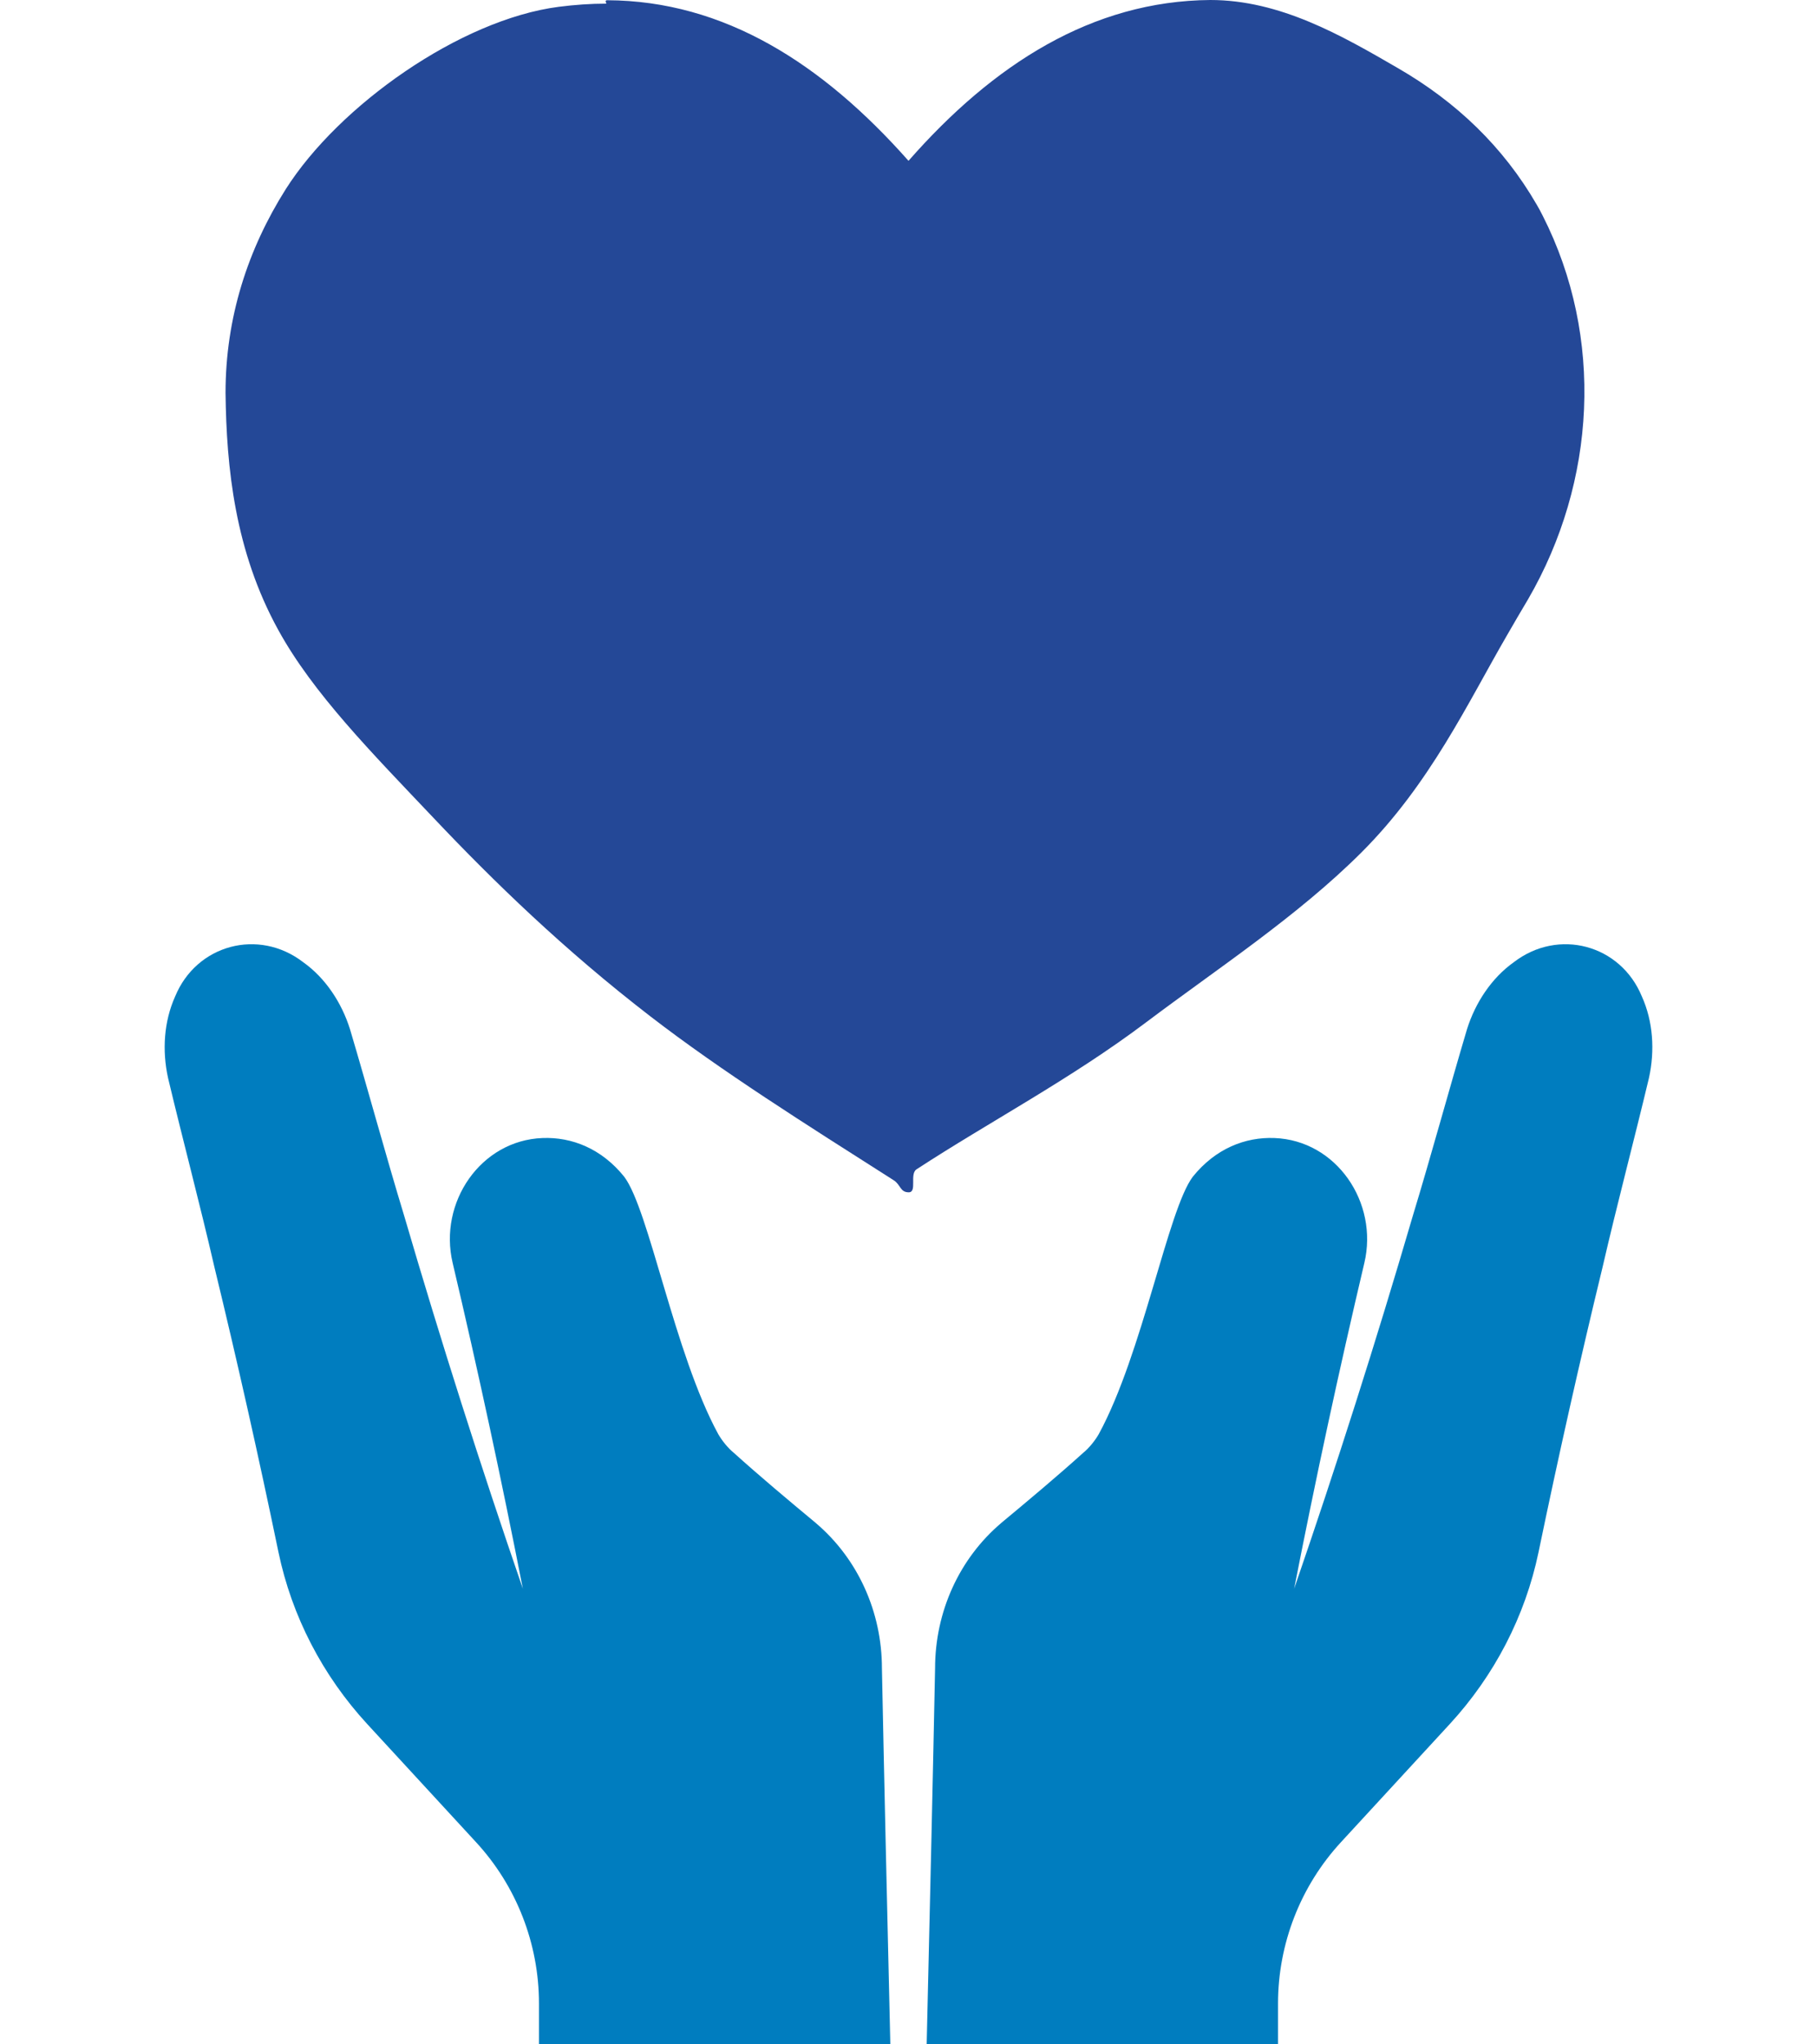 <?xml version="1.0" encoding="UTF-8"?>
<svg id="Getting_Help" data-name="Getting Help" xmlns="http://www.w3.org/2000/svg" viewBox="0 0 80 90">
  <defs>
    <style>
      .cls-1 {
        fill: #007dbf;
      }

      .cls-2 {
        fill: #244897;
      }
    </style>
  </defs>
  <g id="Your_Health_and_Wellbeing" data-name="Your Health and Wellbeing">
    <g>
      <path class="cls-1" d="M35.91,67.04c-1.18-.98-2.47-2.06-3.6-3.08-.27-.22-.53-.55-.69-.83-1.93-3.55-3.04-9.88-4.14-11.33-1-1.24-2.31-1.75-3.59-1.7-2.73.1-4.59,2.84-3.96,5.5,1.12,4.75,2.15,9.53,3.09,14.34-1.87-5.43-3.61-10.9-5.22-16.4-.83-2.73-1.59-5.54-2.39-8.23-.37-1.18-1.09-2.26-2.06-2.95-1.96-1.51-4.7-.78-5.64,1.51-.49,1.09-.58,2.37-.31,3.59.65,2.73,1.4,5.54,2.04,8.32,1.01,4.16,1.95,8.35,2.82,12.55.59,2.83,1.95,5.44,3.91,7.57l4.79,5.2c1.78,1.93,2.77,4.47,2.77,7.1v1.81h15.47c-.14-5.91-.29-12.53-.37-16.56,0-2.49-1.06-4.83-2.91-6.4Z"/>
      <path class="cls-1" d="M44.09,67.04c1.18-.98,2.47-2.06,3.6-3.08.27-.22.53-.55.69-.83,1.93-3.55,3.04-9.88,4.14-11.33,1-1.24,2.31-1.75,3.59-1.7,2.73.1,4.59,2.84,3.96,5.5-1.12,4.75-2.15,9.53-3.09,14.34,1.87-5.43,3.61-10.9,5.22-16.4.83-2.73,1.59-5.54,2.39-8.23.37-1.18,1.09-2.26,2.06-2.95,1.96-1.51,4.7-.78,5.64,1.51.49,1.09.58,2.37.31,3.59-.65,2.73-1.4,5.54-2.04,8.32-1.01,4.16-1.95,8.35-2.82,12.55-.59,2.83-1.95,5.44-3.91,7.57l-4.79,5.2c-1.78,1.93-2.77,4.47-2.77,7.1v1.81h-15.47c.14-5.91.29-12.53.37-16.56,0-2.49,1.06-4.83,2.91-6.4Z"/>
    </g>
    <path class="cls-2" d="M26.71.16c-.71,0-1.41.05-2.11.14-4.33.56-9.68,4.34-12.02,8.03-1.66,2.63-2.65,5.64-2.65,8.97.04,3.29.41,6.96,2.32,10.43,1.53,2.79,4.12,5.41,6.85,8.29,2.63,2.78,5.74,5.8,9.53,8.72,3.14,2.42,6.81,4.73,10.72,7.22.31.2.28.53.66.53s.03-.8.34-1.01c3.15-2.06,6.79-3.97,10.12-6.48,3.19-2.4,6.65-4.66,9.47-7.47,3.03-3.03,4.68-6.58,6.41-9.56.31-.54.62-1.07.93-1.59,3-5.17,3.35-11.54.65-16.87-.09-.18-.18-.35-.27-.5-1.48-2.56-3.55-4.53-6.11-6.01-2.48-1.44-5.19-3-8.26-3-5.21.04-9.57,2.84-13.29,7.08C36.22,2.81,31.89.03,26.73.01c-.13,0-.02.15-.03.15Z"/>
  </g>
</svg>